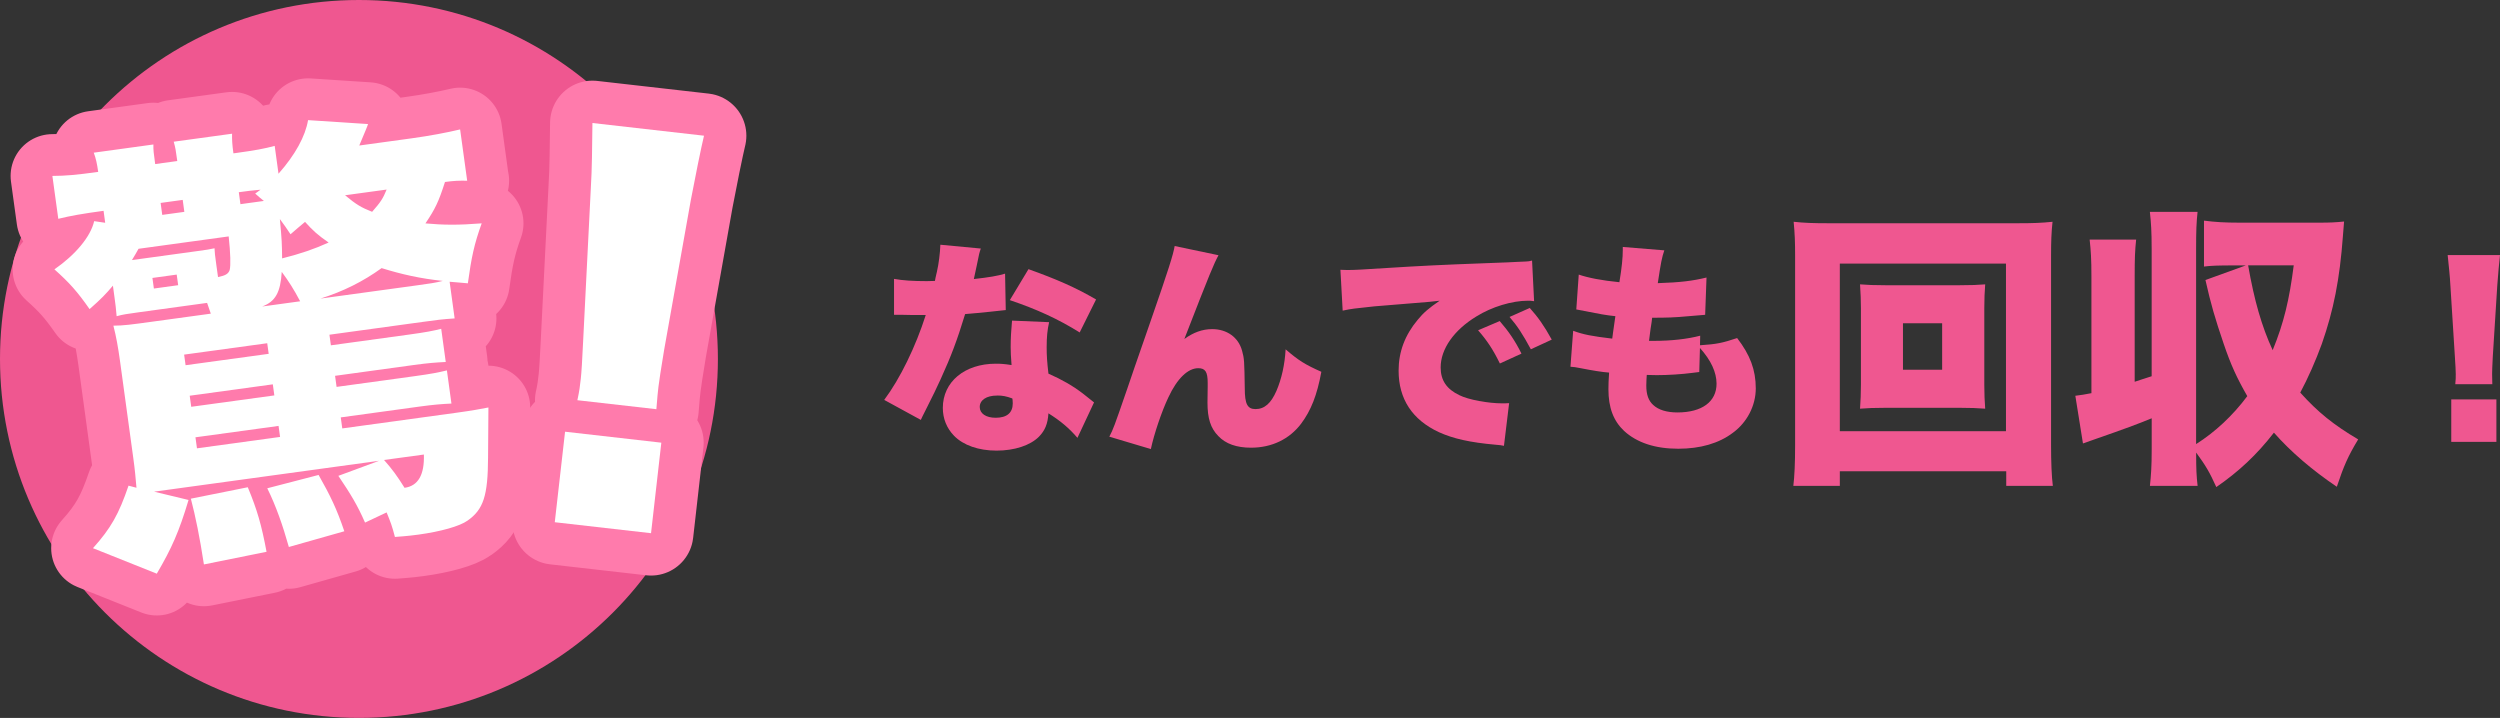 <?xml version="1.0" encoding="UTF-8"?><svg id="_レイヤー_2" xmlns="http://www.w3.org/2000/svg" viewBox="0 0 478.62 137.45"><rect x="0" y="0" width="478.62" height="137.45" fill="#333333" stroke="none"/><defs><style>.cls-1{stroke-width:16px;}.cls-1,.cls-2{fill:none;stroke:#ff7bac;stroke-linejoin:round;}.cls-2{stroke-width:16.22px;}.cls-3{fill:#ef5790;}.cls-4{fill:#fff;}</style></defs><g id="_04_えらばれる理由"><circle class="cls-3" cx="68.72" cy="68.72" r="68.72"/><path class="cls-2" d="M110.54,76.61c.39-1.81.49-2.64.65-4.1q.2-1.74.45-7.19l1.47-29.27c.24-3.78.25-7.96.31-12.5l21.36,2.43c-.51,2.08-1.79,8.43-2.51,12.25l-5.14,28.85c-.62,3.83-.92,5.65-1.08,7.03-.1.92-.22,1.92-.39,4.23l-15.13-1.72ZM106.21,99.98l1.97-17.33,18.43,2.1-1.97,17.33-18.43-2.1Z"/><path class="cls-4" d="M110.54,76.61c.39-1.81.49-2.64.65-4.1q.2-1.74.45-7.19l1.47-29.27c.24-3.78.25-7.96.31-12.5l21.36,2.43c-.51,2.08-1.79,8.43-2.51,12.25l-5.14,28.85c-.62,3.83-.92,5.65-1.08,7.03-.1.92-.22,1.92-.39,4.23l-15.13-1.72ZM106.21,99.98l1.97-17.33,18.43,2.1-1.97,17.33-18.43-2.1Z"/><path class="cls-1" d="M89.47,34.6c-1.64-.03-2.5,0-4.28.24-1.21,3.79-1.88,5.17-3.74,7.93,3.4.31,6.25.35,10.77-.01-1.44,3.99-1.96,6.48-2.65,11.48-1.65-.12-2.19-.22-3.49-.3l.96,7.02c-2.39.16-3.32.28-6.2.68l-17.77,2.44.28,2.03,15.06-2.07c3.13-.43,4.56-.71,6.06-1.09l.87,6.35c-1.97.1-3.33.2-6.13.58l-15.06,2.07.29,2.12,15.06-2.07c3.13-.43,4.47-.7,6.06-1.09l.87,6.35c-1.97.1-3.33.2-6.13.58l-15.06,2.07.29,2.11,21.91-3.01c2.88-.39,4.64-.72,6.07-1l-.07,9.58c-.03,7.33-.88,9.95-3.94,12.09-1.49,1.07-5.15,2.09-9.38,2.67-.68.09-1.95.27-4.51.45-.54-2.08-.82-2.82-1.59-4.7l-4.13,1.95c-1.5-3.41-2.72-5.4-5.11-8.95l7.79-2.88-43.07,5.91,6.6,1.59c-1.83,6.11-3.22,9.23-6.08,14.11l-12.22-4.88c3.44-3.83,4.96-6.54,6.81-11.97l1.52.4c-.16-1.79-.29-3.41-.61-5.69l-2.56-18.7c-.34-2.45-.71-4.56-1.25-6.64,1.98-.01,3.33-.2,7.48-.77l11.17-1.53q-.44-1.32-.71-2.06l-13.11,1.8c-2.12.29-3.05.42-4.21.75-.15-1.7-.18-1.96-.39-3.48l-.32-2.37c-1.41,1.66-2.16,2.45-4.47,4.49-2.36-3.38-3.88-5.07-6.73-7.61,4.01-2.79,6.91-6.21,7.61-9.23l2.11.31-.31-2.29c-4.15.57-6.25.94-8.67,1.53l-1.13-8.21c2.67-.02,4.46-.18,8.77-.77-.21-1.52-.44-2.61-.85-3.68l11.42-1.57c-.02,1.12.04,1.55.34,3.75l4.23-.58c-.3-2.2-.34-2.45-.68-3.7l11.17-1.53c-.02,1.12.02,2.07.26,3.76l.59-.08c3.55-.49,5.32-.81,7.31-1.35l.73,5.33c3.21-3.63,5.14-7.17,5.66-10.26l11.48.75c-.05.26-.64,1.64-1.68,4.11l9.98-1.37c3.64-.5,6.75-1.1,9.33-1.71l1.35,9.81ZM41.74,53.04c1.43-.28,1.98-.62,2.23-1.34.22-.89.16-3.21-.19-6.44l-17.26,2.37c-.42.75-.62,1.12-1.26,2.16l12.52-1.72c1.78-.24,2.37-.33,3.29-.54.03.86.09,1.28.34,3.14l.33,2.37ZM29.46,55.24l4.65-.64-.28-2.03-4.65.64.28,2.03ZM35.29,40.56l-.31-2.29-4.23.58.31,2.29,4.23-.58ZM51.16,65.71l-15.91,2.18.28,2.03,15.91-2.18-.28-2.03ZM52.23,73.58l-15.91,2.18.29,2.12,15.91-2.18-.29-2.12ZM47.44,93.29c1.8,4.32,2.63,7.23,3.59,12.35l-11.99,2.42c-.82-5.32-1.59-9.09-2.5-12.59l10.91-2.19ZM37.42,83.72l.29,2.11,15.91-2.18-.29-2.11-15.91,2.18ZM47.39,38.9l3.13-.43c-.67-.51-.88-.74-1.66-1.41l1.02-.74c-1.96.18-2.38.24-3.4.38l-.76.1.31,2.29,1.35-.19ZM57.47,57.69c-1.28-2.41-2.15-3.76-3.53-5.64-.24,3.91-1.2,5.68-3.75,6.63l7.28-1ZM60.99,90.92c2.27,4,3.48,6.51,4.93,10.79l-10.62,3.01c-1.17-4.15-2.46-7.85-4.13-11.24l9.82-2.55ZM62.91,46.43c-2.09-1.44-2.98-2.26-4.51-3.95-1.31,1.13-1.4,1.14-2.78,2.37-.87-1.35-1.19-1.73-2.04-2.91.38,4,.4,4.77.43,7.53,3.67-.93,6.13-1.79,8.89-3.03ZM79.89,54.62c2.45-.34,3.38-.46,4.88-.84-4.29-.45-7.84-1.25-11.71-2.45-3.53,2.55-7.32,4.45-11.7,5.83l18.53-2.54ZM66.06,37.38c2.14,1.78,3.08,2.34,5.18,3.17,1.64-1.86,2.07-2.52,2.78-4.26l-7.95,1.09ZM73.53,88.07c1.63,1.85,2.48,3.02,3.92,5.32q3.89-.53,3.7-6.37l-7.62,1.04Z"/><path class="cls-4" d="M89.47,34.6c-1.64-.03-2.5,0-4.28.24-1.21,3.79-1.88,5.17-3.74,7.93,3.4.31,6.25.35,10.77-.01-1.44,3.99-1.96,6.48-2.65,11.48-1.65-.12-2.19-.22-3.49-.3l.96,7.02c-2.39.16-3.32.28-6.2.68l-17.77,2.44.28,2.03,15.06-2.07c3.13-.43,4.56-.71,6.06-1.09l.87,6.35c-1.97.1-3.33.2-6.13.58l-15.06,2.07.29,2.12,15.06-2.07c3.13-.43,4.47-.7,6.06-1.09l.87,6.35c-1.97.1-3.33.2-6.13.58l-15.06,2.07.29,2.11,21.91-3.01c2.88-.39,4.64-.72,6.07-1l-.07,9.58c-.03,7.33-.88,9.95-3.94,12.09-1.49,1.07-5.15,2.09-9.38,2.67-.68.09-1.95.27-4.51.45-.54-2.08-.82-2.82-1.59-4.7l-4.13,1.95c-1.5-3.41-2.72-5.4-5.11-8.95l7.79-2.88-43.07,5.91,6.6,1.59c-1.83,6.11-3.22,9.23-6.08,14.11l-12.22-4.88c3.44-3.83,4.96-6.54,6.81-11.97l1.52.4c-.16-1.79-.29-3.41-.61-5.69l-2.56-18.7c-.34-2.45-.71-4.56-1.25-6.64,1.98-.01,3.33-.2,7.48-.77l11.17-1.53q-.44-1.32-.71-2.06l-13.11,1.8c-2.12.29-3.05.42-4.21.75-.15-1.7-.18-1.96-.39-3.48l-.32-2.37c-1.41,1.66-2.16,2.45-4.47,4.49-2.36-3.38-3.88-5.07-6.73-7.61,4.01-2.79,6.91-6.21,7.61-9.23l2.11.31-.31-2.29c-4.15.57-6.25.94-8.67,1.53l-1.13-8.21c2.67-.02,4.46-.18,8.77-.77-.21-1.52-.44-2.61-.85-3.68l11.42-1.57c-.02,1.12.04,1.55.34,3.75l4.23-.58c-.3-2.2-.34-2.45-.68-3.7l11.17-1.53c-.02,1.12.02,2.07.26,3.76l.59-.08c3.55-.49,5.32-.81,7.31-1.35l.73,5.33c3.21-3.63,5.14-7.17,5.66-10.26l11.48.75c-.05.26-.64,1.64-1.68,4.11l9.98-1.37c3.64-.5,6.75-1.1,9.33-1.71l1.35,9.81ZM41.74,53.04c1.43-.28,1.98-.62,2.23-1.34.22-.89.16-3.21-.19-6.44l-17.26,2.37c-.42.75-.62,1.12-1.26,2.16l12.52-1.72c1.78-.24,2.37-.33,3.29-.54.03.86.09,1.28.34,3.14l.33,2.37ZM29.46,55.24l4.65-.64-.28-2.03-4.65.64.28,2.03ZM35.29,40.56l-.31-2.29-4.23.58.31,2.29,4.23-.58ZM51.16,65.71l-15.91,2.18.28,2.03,15.91-2.18-.28-2.03ZM52.23,73.58l-15.91,2.18.29,2.12,15.91-2.18-.29-2.12ZM47.44,93.29c1.8,4.32,2.63,7.23,3.59,12.35l-11.99,2.42c-.82-5.32-1.59-9.09-2.5-12.59l10.91-2.19ZM37.42,83.72l.29,2.11,15.91-2.18-.29-2.11-15.91,2.18ZM47.39,38.9l3.13-.43c-.67-.51-.88-.74-1.66-1.41l1.02-.74c-1.96.18-2.38.24-3.4.38l-.76.1.31,2.29,1.35-.19ZM57.47,57.69c-1.28-2.41-2.15-3.76-3.53-5.64-.24,3.91-1.2,5.68-3.75,6.63l7.28-1ZM60.99,90.92c2.27,4,3.48,6.51,4.93,10.79l-10.62,3.01c-1.17-4.15-2.46-7.85-4.13-11.24l9.82-2.55ZM62.91,46.43c-2.09-1.44-2.98-2.26-4.51-3.95-1.31,1.13-1.4,1.14-2.78,2.37-.87-1.35-1.19-1.73-2.04-2.91.38,4,.4,4.77.43,7.53,3.67-.93,6.13-1.79,8.89-3.03ZM79.89,54.62c2.45-.34,3.38-.46,4.88-.84-4.29-.45-7.84-1.25-11.71-2.45-3.53,2.55-7.32,4.45-11.7,5.83l18.53-2.54ZM66.06,37.38c2.14,1.78,3.08,2.34,5.18,3.17,1.64-1.86,2.07-2.52,2.78-4.26l-7.95,1.09ZM73.53,88.07c1.63,1.85,2.48,3.02,3.92,5.32q3.89-.53,3.7-6.37l-7.62,1.04Z"/><path class="cls-3" d="M187.78,47.57c-.26.77-.3.77-.82,3.44-.21,1.03-.3,1.42-.52,2.41,2.75-.3,4.6-.6,5.98-1.03l.13,6.97q-1.03.09-3.18.34c-1.16.13-3.53.34-4.6.43-1.55,5.07-2.67,8.04-4.69,12.47-.9,1.98-1.29,2.75-2.97,6.11q-.56,1.08-.82,1.68l-7.01-3.83c3.05-4.08,6.02-10.19,7.95-16.25h-2.41q-.99,0-1.98-.04h-1.68v-6.88c1.63.3,3.61.43,6.28.43.47,0,.69,0,1.55-.04q.04-.34.39-1.81c.34-1.46.6-3.57.65-5.12l7.74.73ZM206.27,83.82c-1.59-1.85-3.22-3.23-5.55-4.69-.13,2.02-.65,3.27-1.81,4.47-1.68,1.68-4.69,2.67-8.13,2.67s-6.36-1.03-8.13-2.84c-1.42-1.46-2.15-3.31-2.15-5.33,0-4.99,4.17-8.47,10.15-8.47.9,0,1.59.04,3.01.26-.13-1.63-.17-2.45-.17-3.44,0-1.76.09-3.14.26-5.07l7.1.3c-.34,1.51-.47,2.8-.47,4.86,0,1.55.09,2.84.34,4.99,2.62,1.16,4.64,2.32,6.62,3.83.13.09.82.65,2.11,1.68l-3.18,6.79ZM190.88,75.73c-2.02,0-3.31.86-3.31,2.19,0,1.25,1.2,2.06,3.05,2.06,2.15,0,3.27-.95,3.27-2.75,0-.3-.04-.9-.09-.95-1.16-.43-1.89-.56-2.92-.56ZM206.7,63.65c-4.04-2.54-8.26-4.47-13.37-6.19l3.57-5.93c5.42,1.94,8.94,3.48,12.94,5.8l-3.14,6.32Z"/><path class="cls-3" d="M233.28,48.86c-.9,1.68-1.55,3.18-6.54,16.04,1.72-1.25,3.44-1.89,5.33-1.89,2.84,0,5.03,1.59,5.72,4.13.43,1.55.43,1.89.52,7.22,0,3.01.52,3.96,2.06,3.96,1.72,0,2.97-1.12,4-3.48.99-2.32,1.59-4.99,1.76-7.96,2.49,2.15,3.74,2.92,6.84,4.3-.82,4.47-1.98,7.4-3.87,9.93-2.24,2.97-5.63,4.6-9.59,4.6-2.75,0-4.86-.73-6.28-2.24-1.46-1.5-2.06-3.35-2.06-6.41,0-.39,0-1.2.04-3.05v-.73c0-2.11-.47-2.79-1.81-2.79-1.98,0-4.04,1.98-5.72,5.59-1.29,2.71-2.75,7.05-3.35,9.89l-7.95-2.37c.77-1.5.86-1.72,3.44-9.2.34-1.08,1.85-5.38,4.47-12.94,3.48-10.02,4.3-12.64,4.6-14.36l8.38,1.76Z"/><path class="cls-3" d="M256.63,51.65c.73.04,1.29.04,1.63.04,1.12,0,2.67-.09,7.35-.39,6.19-.39,10.36-.6,18.53-.9l4.43-.17,1.81-.09c1.46-.04,1.72-.09,1.94-.09.3,0,.47-.04.99-.17l.39,7.78c-.6-.09-.77-.09-1.2-.09-3.01,0-6.88,1.16-9.85,3.01-4.3,2.62-6.84,6.23-6.84,9.76,0,2.49,1.16,4.17,3.61,5.33,1.72.86,5.5,1.55,8.21,1.55.34,0,.65,0,1.29-.04l-.99,8.17c-.6-.13-.73-.13-1.59-.21-4.9-.43-8.13-1.16-10.88-2.41-5.07-2.37-7.7-6.32-7.7-11.78,0-3.57,1.2-6.79,3.65-9.72,1.12-1.38,2.15-2.24,4.21-3.66l-2.02.22c-.95.09-2.45.21-10.49.86-4,.43-4.21.43-6.06.82l-.43-7.83ZM287.11,61.46c1.72,1.98,3.01,3.87,4.17,6.24l-4.13,1.89c-1.33-2.71-2.45-4.39-4.17-6.36l4.13-1.76ZM292.87,58.96c1.55,1.72,2.75,3.4,4.21,6.06l-4,1.85c-1.55-2.88-2.62-4.51-4.08-6.19l3.87-1.72Z"/><path class="cls-3" d="M325.47,66.1c3.18-.21,4.26-.43,7.1-1.38,2.49,3.22,3.57,6.11,3.57,9.63,0,3.27-1.63,6.49-4.39,8.51-2.67,2.02-6.23,3.05-10.45,3.05-4.43,0-7.91-1.16-10.36-3.4-2.06-1.94-3.01-4.47-3.01-8,0-.95.04-1.89.13-3.18-1.33-.09-3.14-.39-5.55-.86-.86-.17-1.12-.21-1.85-.26l.52-6.88c1.98.73,3.57,1.03,7.48,1.5.04-.43.26-1.89.6-4.3-1.72-.17-3.14-.43-5.93-.99-.65-.13-.9-.17-1.55-.3l.47-6.67c1.89.64,4.39,1.12,7.78,1.46.47-2.84.65-4.69.65-6.15v-.6l7.95.65c-.47,1.38-.65,2.32-1.25,6.28,4.21-.13,6.71-.43,9.33-1.08l-.26,7.14q-.99.09-3.1.26c-2.84.26-4.17.3-7.05.3q-.04.56-.3,2.11c-.09.56-.13.9-.3,2.32h.9c3.35,0,6.41-.34,8.9-.99l-.04,1.81ZM325.34,71.22c-.43.04-.47.04-1.38.17-1.98.26-4.6.43-6.75.43-.43,0-.73,0-1.94-.04-.04.56-.09,1.38-.09,2.06,0,1.72.43,2.88,1.33,3.7,1.03.95,2.62,1.42,4.64,1.42,4.69,0,7.48-2.06,7.48-5.5,0-2.19-1.08-4.51-3.18-6.84l-.13,4.6Z"/><path class="cls-3" d="M384.09,93.02v-2.8h-31.86v2.8h-8.9c.22-1.79.34-4.31.34-7.78v-36.23c0-2.58-.06-4.31-.28-6.55,2.02.22,3.81.28,6.55.28h36.46c2.74,0,4.48-.06,6.55-.28-.22,2.07-.28,3.81-.28,6.55v36.23c0,3.14.11,6.05.34,7.78h-8.9ZM352.23,82.55h31.81v-32.09h-31.81v32.09ZM375.08,54.61c2.24,0,3.64-.06,4.98-.17-.11,1.4-.17,2.91-.17,4.59v14.62c0,1.74.06,3.08.17,4.59-1.34-.11-2.91-.17-4.98-.17h-14c-2.3,0-3.53.06-4.98.17.11-1.57.17-3.02.17-4.59v-14.62c0-1.51-.06-2.91-.17-4.59,1.34.11,2.74.17,4.98.17h14ZM364.32,70.79h7.5v-8.9h-7.5v8.9Z"/><path class="cls-3" d="M408.68,73.09c.56-.17,1.62-.56,3.25-1.06v-24.36c0-3.42-.11-4.93-.34-7.11h9.13c-.22,2.07-.28,3.58-.28,7.11v37.35c3.64-2.3,7-5.43,9.8-9.18-1.96-3.42-3.14-5.94-4.54-10.08-1.62-4.76-2.46-7.62-3.47-12.15l7.73-2.8h-2.07c-3.47,0-4.59.06-5.94.22v-8.79c2.13.28,4.03.39,6.83.39h15.29c1.96,0,3.19-.06,4.7-.22q-.06.84-.22,2.74c-.62,8.4-1.79,14.22-4.03,20.66-1.18,3.25-2.69,6.66-4.14,9.35,3.36,3.75,6.44,6.22,11.09,8.96-1.96,3.25-2.74,5.04-4.09,9.07-4.65-3.14-8.79-6.66-12.04-10.36-3.25,4.2-6.72,7.45-11.03,10.42-1.29-2.86-2.02-4.09-3.86-6.61,0,3.3.06,4.42.28,6.38h-9.13c.22-2.18.34-3.64.34-7.06v-5.88c-2.41,1.01-5.6,2.18-10.3,3.81-1.23.45-1.62.56-2.86,1.01l-1.46-9.13c1.29-.17,1.68-.22,3.08-.5v-22.34c0-3.42-.11-4.93-.34-7.06h8.9c-.22,2.07-.28,3.58-.28,7.06v20.16ZM430.4,50.8c1.18,6.72,2.58,11.65,4.7,16.24,2.13-5.21,3.19-9.63,4.03-16.24h-8.74Z"/><path class="cls-3" d="M470.06,73.54c.09-.86.09-1.25.09-1.93q0-.82-.17-3.35l-.86-13.63c-.09-1.76-.3-3.7-.52-5.8h10.02c-.13.99-.39,4-.52,5.8l-.86,13.63c-.09,1.81-.13,2.67-.13,3.31,0,.43,0,.9.04,1.98h-7.09ZM469.29,84.59v-8.13h8.64v8.13h-8.64Z"/></g></svg>